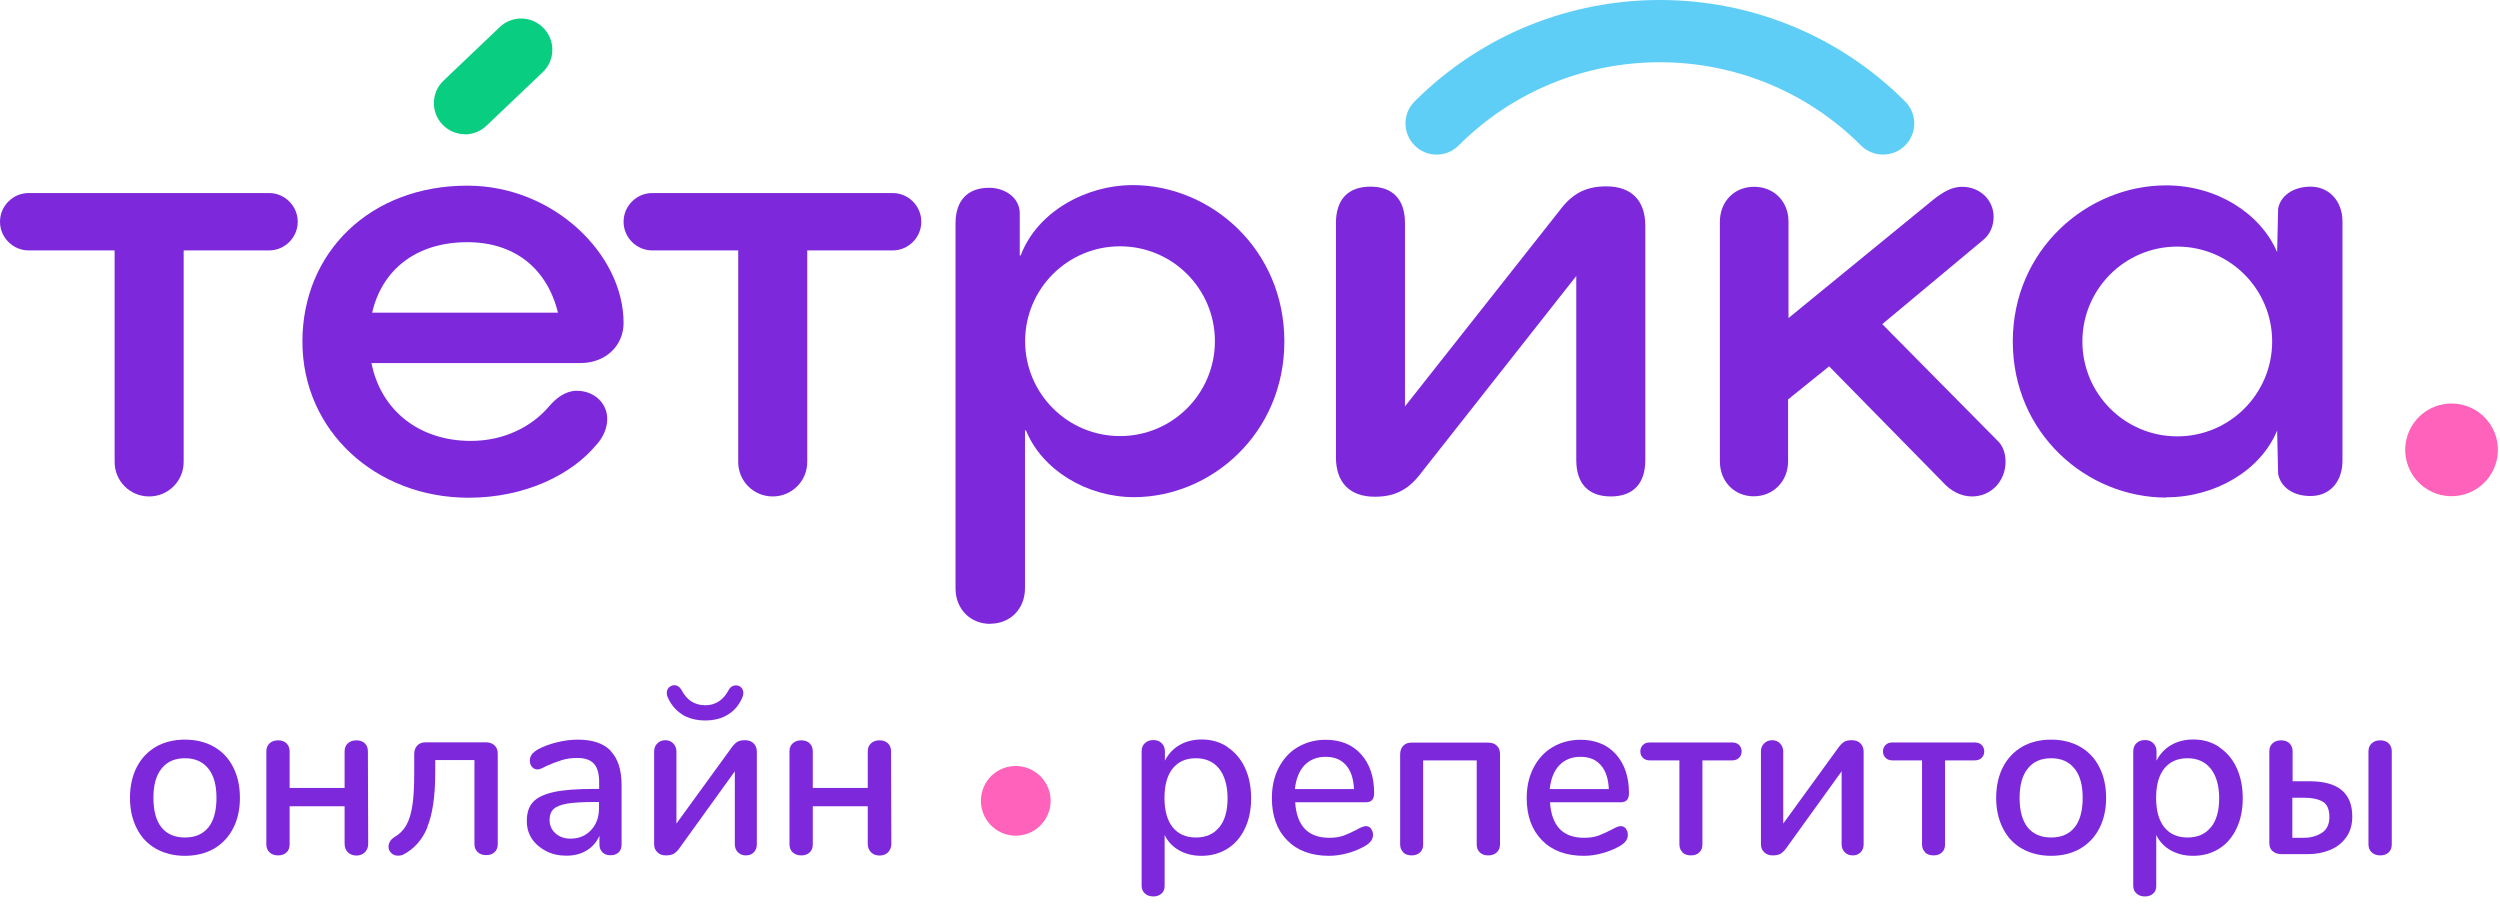 <svg width="176" height="64" viewBox="0 0 176 64" fill="none" xmlns="http://www.w3.org/2000/svg">
<path d="M32.74 9.45C32.16 9.45 31.58 9.22 31.15 8.77C30.31 7.89 30.35 6.5 31.23 5.67L35.18 1.91C36.06 1.07 37.45 1.11 38.28 1.99C39.12 2.87 39.08 4.26 38.2 5.09L34.25 8.85C33.83 9.25 33.28 9.46 32.74 9.46V9.45Z" fill="#09CE81"/>
<path d="M18.94 13.59C20.05 13.59 20.96 14.5 20.96 15.61C20.96 16.72 20.05 17.63 18.94 17.63H12.93V32.52C12.93 33.86 11.85 34.95 10.5 34.95C9.15 34.95 8.07 33.87 8.07 32.52V17.63H2.02C0.91 17.63 0 16.72 0 15.61C0 14.5 0.91 13.59 2.02 13.59H18.93H18.94Z" fill="#7E28DC"/>
<path d="M43.9 22.73C43.9 24.37 42.6 25.56 40.87 25.56H26.15C26.82 28.9 29.51 31.04 33.15 31.04C35.47 31.04 37.44 30.05 38.67 28.59C39.17 28.01 39.83 27.51 40.6 27.51C41.81 27.51 42.75 28.36 42.75 29.5C42.75 30.11 42.48 30.79 41.97 31.33C40.27 33.38 37.01 35.04 32.99 35.04C26.45 35.04 21.29 30.33 21.29 24.05C21.29 17.77 26.05 13.07 32.9 13.07C38.99 13.07 43.9 17.92 43.9 22.73ZM39.28 22.01C38.51 18.89 36.22 17.05 32.9 17.05C29.21 17.05 26.87 19.08 26.2 22.01H39.28Z" fill="#7E28DC"/>
<path d="M62.84 13.59C63.95 13.59 64.86 14.5 64.86 15.61C64.86 16.72 63.95 17.63 62.84 17.63H56.83V32.52C56.83 33.86 55.75 34.95 54.4 34.95C53.05 34.95 51.97 33.87 51.97 32.52V17.63H45.92C44.81 17.63 43.9 16.72 43.9 15.61C43.9 14.5 44.81 13.59 45.92 13.59H62.83H62.84Z" fill="#7E28DC"/>
<path d="M69.719 43.92C68.299 43.92 67.269 42.87 67.269 41.42V15.72C67.269 14.15 68.09 13.22 69.629 13.22C70.749 13.22 71.79 13.91 71.79 15.02V17.98H71.859C73.029 14.87 76.51 13.03 79.73 13.03C85.25 13.03 90.419 17.55 90.419 24.04C90.419 30.53 85.249 35 79.829 35C76.51 35 73.35 33.08 72.23 30.3H72.159V41.41C72.159 42.86 71.129 43.91 69.71 43.91L69.719 43.92ZM85.529 24.02C85.529 20.33 82.54 17.34 78.85 17.34C75.159 17.34 72.169 20.33 72.169 24.02C72.169 27.71 75.159 30.7 78.85 30.7C82.54 30.7 85.529 27.71 85.529 24.02Z" fill="#7E28DC"/>
<path d="M96.79 34.97C95.03 34.97 94.05 33.98 94.05 32.19V15.7C94.05 14.04 94.91 13.14 96.48 13.14C98.05 13.14 98.91 14.04 98.91 15.7V28.61L109.78 14.84C110.67 13.64 111.62 13.12 113.09 13.12C114.85 13.12 115.83 14.11 115.83 15.9V32.39C115.83 34.05 114.97 34.95 113.4 34.95C111.83 34.95 110.97 34.05 110.97 32.39V19.43L100.09 33.24C99.21 34.43 98.26 34.97 96.79 34.97Z" fill="#7E28DC"/>
<path d="M123.47 34.94C122.11 34.94 121.08 33.91 121.08 32.48V15.61C121.08 14.19 122.09 13.15 123.49 13.15C124.89 13.15 125.91 14.18 125.91 15.61V22.39L136.05 14.1C136.77 13.52 137.41 13.15 138.13 13.15C139.4 13.15 140.35 14.09 140.35 15.26C140.35 15.82 140.16 16.45 139.62 16.89L132.51 22.82L140.72 31.12C141.05 31.49 141.19 31.99 141.19 32.52C141.19 33.85 140.19 34.95 138.83 34.95C138.01 34.95 137.28 34.52 136.77 33.94L128.77 25.79L125.88 28.12V32.48C125.88 33.88 124.84 34.94 123.46 34.94H123.47Z" fill="#7E28DC"/>
<path d="M152.51 35.03C146.89 35.03 141.7 30.51 141.7 24.04C141.7 17.57 146.94 13.05 152.49 13.05C156.06 13.05 159.14 15.02 160.31 17.75L160.38 14.7C160.53 13.8 161.43 13.14 162.66 13.14C163.98 13.14 164.91 14.17 164.91 15.59V32.44C164.91 33.79 164.13 34.92 162.66 34.92C161.31 34.92 160.53 34.19 160.38 33.36L160.31 30.31C159.14 33.14 155.93 35.01 152.51 35.01V35.03ZM159.96 24.04C159.96 20.35 156.97 17.36 153.28 17.36C149.59 17.36 146.6 20.35 146.6 24.04C146.6 27.73 149.59 30.72 153.28 30.72C156.97 30.72 159.96 27.73 159.96 24.04Z" fill="#7E28DC"/>
<path d="M132.56 10.88C132 10.88 131.44 10.67 131.01 10.24C123.2 2.43 110.5 2.43 102.69 10.24C101.83 11.1 100.44 11.1 99.59 10.24C98.73 9.38 98.73 7.99 99.59 7.14C109.11 -2.38 124.6 -2.38 134.12 7.14C134.98 8 134.98 9.39 134.12 10.24C133.69 10.67 133.13 10.88 132.57 10.88H132.56Z" fill="#5ECEF7"/>
<path d="M175.74 30.82C176.21 32.56 175.18 34.35 173.44 34.82C171.7 35.29 169.91 34.26 169.44 32.52C168.97 30.78 170 28.99 171.74 28.52C173.48 28.05 175.27 29.08 175.74 30.82Z" fill="#FF62BA"/>
<path d="M10.98 59.75C10.39 59.42 9.94 58.94 9.63 58.32C9.31 57.7 9.15 56.98 9.15 56.17C9.15 55.36 9.31 54.62 9.63 54C9.95 53.38 10.4 52.91 10.98 52.57C11.56 52.24 12.24 52.07 13.02 52.07C13.8 52.07 14.47 52.24 15.06 52.57C15.64 52.9 16.1 53.38 16.41 54C16.73 54.62 16.89 55.34 16.89 56.17C16.89 57 16.73 57.7 16.41 58.32C16.09 58.94 15.64 59.41 15.06 59.75C14.47 60.08 13.79 60.25 13.02 60.25C12.25 60.25 11.57 60.08 10.98 59.75ZM14.67 58.25C15.05 57.78 15.24 57.08 15.24 56.17C15.24 55.26 15.05 54.58 14.66 54.1C14.27 53.62 13.73 53.38 13.02 53.38C12.31 53.38 11.76 53.62 11.38 54.1C10.99 54.58 10.8 55.27 10.8 56.17C10.8 57.07 10.99 57.78 11.37 58.25C11.75 58.72 12.3 58.96 13.02 58.96C13.74 58.96 14.29 58.72 14.67 58.25Z" fill="#7E28DC"/>
<path d="M18.98 60.01C18.83 59.87 18.75 59.68 18.75 59.45V52.89C18.75 52.65 18.83 52.47 18.98 52.33C19.13 52.19 19.33 52.12 19.58 52.12C19.83 52.12 20.02 52.19 20.17 52.33C20.31 52.47 20.39 52.66 20.39 52.89V55.47H24.26V52.89C24.26 52.65 24.34 52.47 24.49 52.33C24.64 52.19 24.84 52.12 25.09 52.12C25.34 52.12 25.53 52.19 25.68 52.33C25.83 52.47 25.9 52.66 25.9 52.89L25.92 59.4C25.92 59.65 25.84 59.85 25.69 60C25.54 60.15 25.34 60.23 25.09 60.23C24.84 60.23 24.64 60.15 24.49 60C24.34 59.85 24.26 59.65 24.26 59.4V56.76H20.39V59.45C20.39 59.69 20.32 59.87 20.17 60.01C20.02 60.15 19.83 60.22 19.58 60.22C19.33 60.22 19.13 60.15 18.98 60.01Z" fill="#7E28DC"/>
<path d="M30.091 58.24C29.721 59.14 29.14 59.78 28.36 60.18C28.261 60.22 28.151 60.24 28.021 60.24C27.831 60.24 27.671 60.18 27.541 60.05C27.411 59.92 27.351 59.78 27.351 59.61C27.351 59.48 27.391 59.35 27.461 59.23C27.531 59.11 27.641 59.01 27.771 58.93C28.121 58.73 28.401 58.45 28.601 58.1C28.801 57.75 28.941 57.29 29.031 56.71C29.121 56.13 29.161 55.37 29.161 54.42V53.1C29.161 52.84 29.23 52.64 29.37 52.49C29.511 52.34 29.701 52.26 29.951 52.26H34.201C34.461 52.26 34.66 52.33 34.81 52.47C34.961 52.61 35.041 52.8 35.041 53.05V59.43C35.041 59.67 34.971 59.85 34.821 59.99C34.671 60.13 34.481 60.2 34.231 60.2C33.981 60.2 33.781 60.13 33.631 59.99C33.481 59.85 33.401 59.66 33.401 59.43V53.51H30.641V54.38C30.641 56.05 30.451 57.33 30.081 58.22L30.091 58.24Z" fill="#7E28DC"/>
<path d="M42.99 52.87C43.5 53.4 43.76 54.2 43.76 55.27V59.44C43.76 59.69 43.69 59.88 43.55 60.01C43.41 60.14 43.22 60.21 42.97 60.21C42.72 60.21 42.55 60.14 42.41 60C42.27 59.86 42.2 59.67 42.2 59.44V58.84C42 59.29 41.69 59.64 41.29 59.88C40.89 60.12 40.42 60.24 39.88 60.24C39.34 60.24 38.89 60.14 38.47 59.93C38.05 59.72 37.71 59.43 37.46 59.07C37.21 58.7 37.09 58.29 37.09 57.83C37.08 57.25 37.22 56.8 37.52 56.47C37.82 56.14 38.31 55.91 38.99 55.76C39.67 55.61 40.61 55.54 41.81 55.54H42.18V55.07C42.18 54.47 42.06 54.03 41.81 53.76C41.56 53.49 41.17 53.36 40.62 53.36C40.24 53.36 39.89 53.41 39.56 53.51C39.23 53.61 38.86 53.75 38.46 53.93C38.17 54.09 37.97 54.17 37.85 54.17C37.69 54.17 37.56 54.11 37.45 53.99C37.35 53.87 37.3 53.72 37.3 53.54C37.3 53.38 37.35 53.24 37.44 53.11C37.53 52.99 37.68 52.87 37.88 52.75C38.26 52.55 38.7 52.38 39.2 52.26C39.7 52.14 40.19 52.07 40.67 52.07C41.71 52.07 42.49 52.33 43 52.86L42.99 52.87ZM41.61 58.44C41.99 58.04 42.17 57.52 42.17 56.88V56.46H41.88C41.04 56.46 40.4 56.5 39.95 56.57C39.5 56.65 39.18 56.77 38.98 56.95C38.79 57.13 38.69 57.38 38.69 57.72C38.69 58.11 38.83 58.42 39.11 58.67C39.39 58.92 39.74 59.04 40.16 59.04C40.75 59.04 41.24 58.84 41.61 58.44Z" fill="#7E28DC"/>
<path d="M51.881 52.24C52.021 52.15 52.211 52.11 52.441 52.11C52.701 52.11 52.901 52.18 53.051 52.33C53.201 52.48 53.281 52.67 53.281 52.92V59.43C53.281 59.67 53.211 59.86 53.071 60C52.931 60.15 52.741 60.22 52.511 60.22C52.281 60.22 52.101 60.15 51.951 60C51.801 59.85 51.731 59.66 51.731 59.43V54.3L47.861 59.67C47.711 59.89 47.561 60.03 47.421 60.11C47.271 60.19 47.091 60.22 46.881 60.22C46.631 60.22 46.431 60.15 46.281 60C46.121 59.85 46.051 59.66 46.051 59.43V52.9C46.051 52.67 46.121 52.49 46.271 52.34C46.421 52.19 46.611 52.11 46.841 52.11C47.071 52.11 47.251 52.19 47.401 52.34C47.541 52.49 47.621 52.68 47.621 52.9V57.98L51.461 52.69C51.611 52.48 51.751 52.32 51.891 52.24H51.881ZM48.001 50.28C47.541 49.98 47.211 49.57 46.991 49.05C46.961 48.95 46.941 48.87 46.941 48.79C46.941 48.63 46.991 48.5 47.101 48.39C47.211 48.29 47.331 48.24 47.471 48.24C47.681 48.24 47.861 48.36 47.991 48.59C48.161 48.93 48.391 49.2 48.671 49.38C48.961 49.56 49.281 49.65 49.651 49.65C50.021 49.65 50.321 49.56 50.601 49.38C50.881 49.2 51.111 48.93 51.291 48.59C51.411 48.36 51.591 48.25 51.821 48.25C51.961 48.25 52.081 48.3 52.181 48.4C52.281 48.5 52.331 48.63 52.331 48.79C52.331 48.87 52.311 48.95 52.281 49.05C52.071 49.58 51.741 49.99 51.291 50.28C50.831 50.58 50.281 50.72 49.641 50.72C49.001 50.72 48.441 50.57 47.991 50.28H48.001Z" fill="#7E28DC"/>
<path d="M55.81 60.01C55.66 59.87 55.58 59.68 55.58 59.45V52.89C55.58 52.65 55.66 52.47 55.81 52.33C55.96 52.19 56.16 52.12 56.41 52.12C56.66 52.12 56.85 52.19 57 52.33C57.14 52.47 57.22 52.66 57.22 52.89V55.47H61.09V52.89C61.09 52.65 61.17 52.47 61.32 52.33C61.47 52.19 61.67 52.12 61.92 52.12C62.17 52.12 62.36 52.19 62.51 52.33C62.66 52.47 62.73 52.66 62.73 52.89L62.75 59.4C62.75 59.65 62.67 59.85 62.52 60C62.37 60.15 62.17 60.23 61.92 60.23C61.67 60.23 61.47 60.15 61.32 60C61.17 59.85 61.09 59.65 61.09 59.4V56.76H57.22V59.45C57.22 59.69 57.15 59.87 57 60.01C56.85 60.15 56.66 60.22 56.41 60.22C56.16 60.22 55.96 60.15 55.81 60.01Z" fill="#7E28DC"/>
<path d="M86.4 52.59C86.93 52.93 87.35 53.42 87.64 54.04C87.93 54.66 88.08 55.38 88.08 56.2C88.08 57.02 87.93 57.72 87.64 58.33C87.35 58.94 86.94 59.42 86.41 59.75C85.88 60.08 85.27 60.25 84.58 60.25C83.99 60.25 83.47 60.12 83.02 59.87C82.57 59.62 82.22 59.26 81.99 58.78V62.37C81.99 62.6 81.92 62.78 81.77 62.91C81.62 63.04 81.43 63.11 81.2 63.11C80.95 63.11 80.75 63.04 80.6 62.9C80.44 62.76 80.37 62.57 80.37 62.34V52.89C80.37 52.65 80.45 52.46 80.6 52.32C80.75 52.17 80.95 52.1 81.2 52.1C81.45 52.1 81.63 52.17 81.78 52.32C81.93 52.47 82.01 52.66 82.01 52.89V53.55C82.25 53.08 82.59 52.71 83.04 52.45C83.49 52.19 84.01 52.06 84.6 52.06C85.28 52.06 85.88 52.23 86.41 52.58L86.4 52.59ZM85.84 58.24C86.23 57.76 86.42 57.08 86.42 56.2C86.42 55.32 86.22 54.62 85.83 54.12C85.44 53.63 84.89 53.38 84.19 53.38C83.49 53.38 82.94 53.62 82.55 54.11C82.17 54.59 81.98 55.28 81.98 56.17C81.98 57.06 82.17 57.75 82.55 58.23C82.93 58.71 83.48 58.96 84.19 58.96C84.9 58.96 85.45 58.72 85.83 58.24H85.84Z" fill="#7E28DC"/>
<path d="M96.51 58.33C96.61 58.45 96.66 58.6 96.66 58.78C96.66 59.09 96.47 59.35 96.08 59.57C95.7 59.79 95.29 59.95 94.85 60.07C94.4 60.19 93.98 60.25 93.57 60.25C92.32 60.25 91.34 59.89 90.62 59.16C89.9 58.43 89.54 57.44 89.54 56.19C89.54 55.38 89.7 54.67 90.02 54.05C90.34 53.43 90.78 52.94 91.36 52.6C91.94 52.26 92.59 52.08 93.32 52.08C94.37 52.08 95.21 52.42 95.82 53.1C96.43 53.78 96.74 54.69 96.74 55.84C96.74 56.27 96.55 56.48 96.16 56.48H91.18C91.29 58.15 92.09 58.98 93.58 58.98C93.98 58.98 94.32 58.93 94.61 58.82C94.9 58.71 95.21 58.57 95.53 58.4C95.56 58.38 95.65 58.33 95.8 58.26C95.95 58.19 96.07 58.16 96.16 58.16C96.31 58.16 96.43 58.22 96.53 58.34L96.51 58.33ZM91.84 53.87C91.46 54.27 91.24 54.83 91.16 55.55H95.32C95.29 54.82 95.1 54.26 94.76 53.87C94.42 53.48 93.95 53.28 93.33 53.28C92.71 53.28 92.21 53.48 91.83 53.88L91.84 53.87Z" fill="#7E28DC"/>
<path d="M98.8 60.01C98.65 59.87 98.57 59.68 98.57 59.45V53.12C98.57 52.86 98.64 52.66 98.78 52.51C98.92 52.36 99.11 52.28 99.36 52.28H104.76C105.02 52.28 105.22 52.35 105.37 52.49C105.52 52.63 105.6 52.82 105.6 53.07V59.45C105.6 59.69 105.52 59.87 105.37 60.01C105.22 60.15 105.02 60.22 104.77 60.22C104.52 60.22 104.33 60.15 104.18 60.01C104.03 59.87 103.96 59.68 103.96 59.45V53.53H100.19V59.45C100.19 59.69 100.12 59.87 99.97 60.01C99.82 60.15 99.63 60.22 99.38 60.22C99.13 60.22 98.93 60.15 98.78 60.01H98.8Z" fill="#7E28DC"/>
<path d="M114.45 58.33C114.55 58.45 114.6 58.6 114.6 58.78C114.6 59.09 114.41 59.35 114.02 59.57C113.64 59.79 113.23 59.95 112.79 60.07C112.34 60.19 111.92 60.25 111.51 60.25C110.26 60.25 109.28 59.89 108.56 59.16C107.84 58.43 107.48 57.44 107.48 56.19C107.48 55.38 107.64 54.67 107.96 54.05C108.28 53.43 108.72 52.94 109.3 52.6C109.88 52.26 110.53 52.08 111.26 52.08C112.31 52.08 113.15 52.42 113.76 53.1C114.37 53.78 114.68 54.69 114.68 55.84C114.68 56.27 114.49 56.48 114.1 56.48H109.12C109.23 58.15 110.03 58.98 111.52 58.98C111.92 58.98 112.26 58.93 112.55 58.82C112.84 58.71 113.15 58.57 113.47 58.4C113.5 58.38 113.59 58.33 113.74 58.26C113.89 58.19 114.01 58.16 114.1 58.16C114.25 58.16 114.37 58.22 114.47 58.34L114.45 58.33ZM109.78 53.87C109.4 54.27 109.18 54.83 109.1 55.55H113.26C113.23 54.82 113.04 54.26 112.7 53.87C112.36 53.48 111.89 53.28 111.27 53.28C110.65 53.28 110.15 53.48 109.77 53.88L109.78 53.87Z" fill="#7E28DC"/>
<path d="M118.46 60.01C118.31 59.87 118.23 59.68 118.23 59.45V53.53H116.13C115.94 53.53 115.78 53.47 115.66 53.35C115.54 53.23 115.48 53.08 115.48 52.9C115.48 52.72 115.54 52.57 115.66 52.45C115.78 52.33 115.93 52.27 116.13 52.27H121.95C122.15 52.27 122.32 52.33 122.43 52.45C122.55 52.57 122.61 52.72 122.61 52.9C122.61 53.08 122.55 53.23 122.43 53.35C122.31 53.47 122.15 53.53 121.95 53.53H119.85V59.45C119.85 59.69 119.78 59.87 119.63 60.01C119.49 60.15 119.29 60.22 119.04 60.22C118.79 60.22 118.59 60.15 118.44 60.01H118.46Z" fill="#7E28DC"/>
<path d="M129.8 52.24C129.94 52.15 130.13 52.11 130.36 52.11C130.62 52.11 130.82 52.18 130.97 52.33C131.12 52.48 131.2 52.67 131.2 52.92V59.43C131.2 59.67 131.13 59.86 130.99 60C130.85 60.15 130.66 60.22 130.43 60.22C130.2 60.22 130.02 60.15 129.87 60C129.72 59.85 129.65 59.66 129.65 59.43V54.3L125.78 59.67C125.63 59.89 125.48 60.03 125.34 60.11C125.19 60.19 125.01 60.22 124.8 60.22C124.55 60.22 124.35 60.15 124.2 60C124.04 59.85 123.97 59.66 123.97 59.43V52.9C123.97 52.67 124.04 52.49 124.19 52.34C124.34 52.19 124.53 52.11 124.76 52.11C124.99 52.11 125.17 52.19 125.32 52.34C125.46 52.49 125.54 52.68 125.54 52.9V57.98L129.38 52.69C129.53 52.48 129.67 52.32 129.81 52.24H129.8Z" fill="#7E28DC"/>
<path d="M135.541 60.01C135.391 59.87 135.311 59.68 135.311 59.45V53.53H133.211C133.021 53.53 132.861 53.47 132.741 53.35C132.621 53.23 132.561 53.08 132.561 52.9C132.561 52.72 132.621 52.57 132.741 52.45C132.861 52.33 133.011 52.27 133.211 52.27H139.031C139.231 52.27 139.401 52.33 139.511 52.45C139.631 52.57 139.691 52.72 139.691 52.9C139.691 53.08 139.631 53.23 139.511 53.35C139.391 53.47 139.231 53.53 139.031 53.53H136.931V59.45C136.931 59.69 136.861 59.87 136.711 60.01C136.571 60.15 136.371 60.22 136.121 60.22C135.871 60.22 135.671 60.15 135.521 60.01H135.541Z" fill="#7E28DC"/>
<path d="M142.36 59.75C141.77 59.42 141.32 58.94 141.01 58.32C140.69 57.7 140.53 56.98 140.53 56.17C140.53 55.36 140.69 54.62 141.01 54C141.33 53.38 141.78 52.91 142.36 52.57C142.94 52.24 143.62 52.07 144.4 52.07C145.18 52.07 145.85 52.24 146.44 52.57C147.02 52.9 147.48 53.38 147.79 54C148.11 54.62 148.27 55.34 148.27 56.17C148.27 57 148.11 57.7 147.79 58.32C147.47 58.94 147.02 59.41 146.44 59.75C145.85 60.08 145.17 60.25 144.4 60.25C143.63 60.25 142.95 60.08 142.36 59.75ZM146.05 58.25C146.43 57.78 146.62 57.08 146.62 56.17C146.62 55.26 146.43 54.58 146.04 54.1C145.65 53.62 145.11 53.38 144.4 53.38C143.69 53.38 143.14 53.62 142.76 54.1C142.37 54.58 142.18 55.27 142.18 56.17C142.18 57.07 142.37 57.78 142.75 58.25C143.13 58.72 143.68 58.96 144.4 58.96C145.12 58.96 145.67 58.72 146.05 58.25Z" fill="#7E28DC"/>
<path d="M156.21 52.59C156.74 52.93 157.16 53.42 157.45 54.04C157.74 54.66 157.89 55.38 157.89 56.2C157.89 57.02 157.74 57.72 157.45 58.33C157.16 58.94 156.75 59.42 156.22 59.75C155.69 60.08 155.08 60.25 154.39 60.25C153.8 60.25 153.28 60.12 152.83 59.87C152.38 59.62 152.03 59.26 151.8 58.78V62.37C151.8 62.6 151.73 62.78 151.58 62.91C151.43 63.04 151.24 63.11 151.01 63.11C150.76 63.11 150.56 63.04 150.41 62.9C150.25 62.76 150.18 62.57 150.18 62.34V52.89C150.18 52.65 150.26 52.46 150.41 52.32C150.56 52.17 150.76 52.1 151.01 52.1C151.26 52.1 151.44 52.17 151.59 52.32C151.74 52.47 151.82 52.66 151.82 52.89V53.55C152.06 53.08 152.4 52.71 152.85 52.45C153.3 52.19 153.82 52.06 154.41 52.06C155.09 52.06 155.69 52.23 156.22 52.58L156.21 52.59ZM155.65 58.24C156.04 57.76 156.23 57.08 156.23 56.2C156.23 55.32 156.03 54.62 155.64 54.12C155.25 53.63 154.7 53.38 154 53.38C153.3 53.38 152.75 53.62 152.36 54.11C151.98 54.59 151.79 55.28 151.79 56.17C151.79 57.06 151.98 57.75 152.36 58.23C152.74 58.71 153.29 58.96 154 58.96C154.71 58.96 155.26 58.72 155.64 58.24H155.65Z" fill="#7E28DC"/>
<path d="M159.99 59.93C159.84 59.79 159.76 59.6 159.76 59.35V52.89C159.76 52.65 159.84 52.47 159.99 52.33C160.14 52.19 160.34 52.12 160.59 52.12C160.84 52.12 161.03 52.19 161.18 52.33C161.32 52.47 161.4 52.66 161.4 52.89V55H162.59C164.6 55 165.6 55.83 165.6 57.48C165.6 58.06 165.46 58.55 165.17 58.95C164.88 59.35 164.5 59.65 164.03 59.84C163.56 60.03 163.05 60.13 162.51 60.13H160.61C160.35 60.13 160.15 60.06 160 59.92L159.99 59.93ZM163.46 58.63C163.81 58.4 163.99 58.03 163.99 57.51C163.99 56.99 163.83 56.61 163.51 56.43C163.19 56.25 162.75 56.16 162.2 56.16H161.38V58.98H162.2C162.68 58.98 163.1 58.86 163.46 58.63ZM166.97 60.01C166.82 59.87 166.74 59.68 166.74 59.45V52.89C166.74 52.65 166.82 52.47 166.97 52.33C167.12 52.19 167.32 52.12 167.57 52.12C167.82 52.12 168.01 52.19 168.16 52.33C168.3 52.47 168.38 52.66 168.38 52.89V59.45C168.38 59.69 168.31 59.87 168.16 60.01C168.01 60.15 167.82 60.22 167.57 60.22C167.32 60.22 167.12 60.15 166.97 60.01Z" fill="#7E28DC"/>
<path d="M73.88 55.74C74.23 57.05 73.46 58.39 72.15 58.75C70.84 59.1 69.5 58.33 69.14 57.02C68.79 55.71 69.56 54.36 70.87 54.01C72.18 53.66 73.52 54.43 73.88 55.74Z" fill="#FF62BA"/>
</svg>
